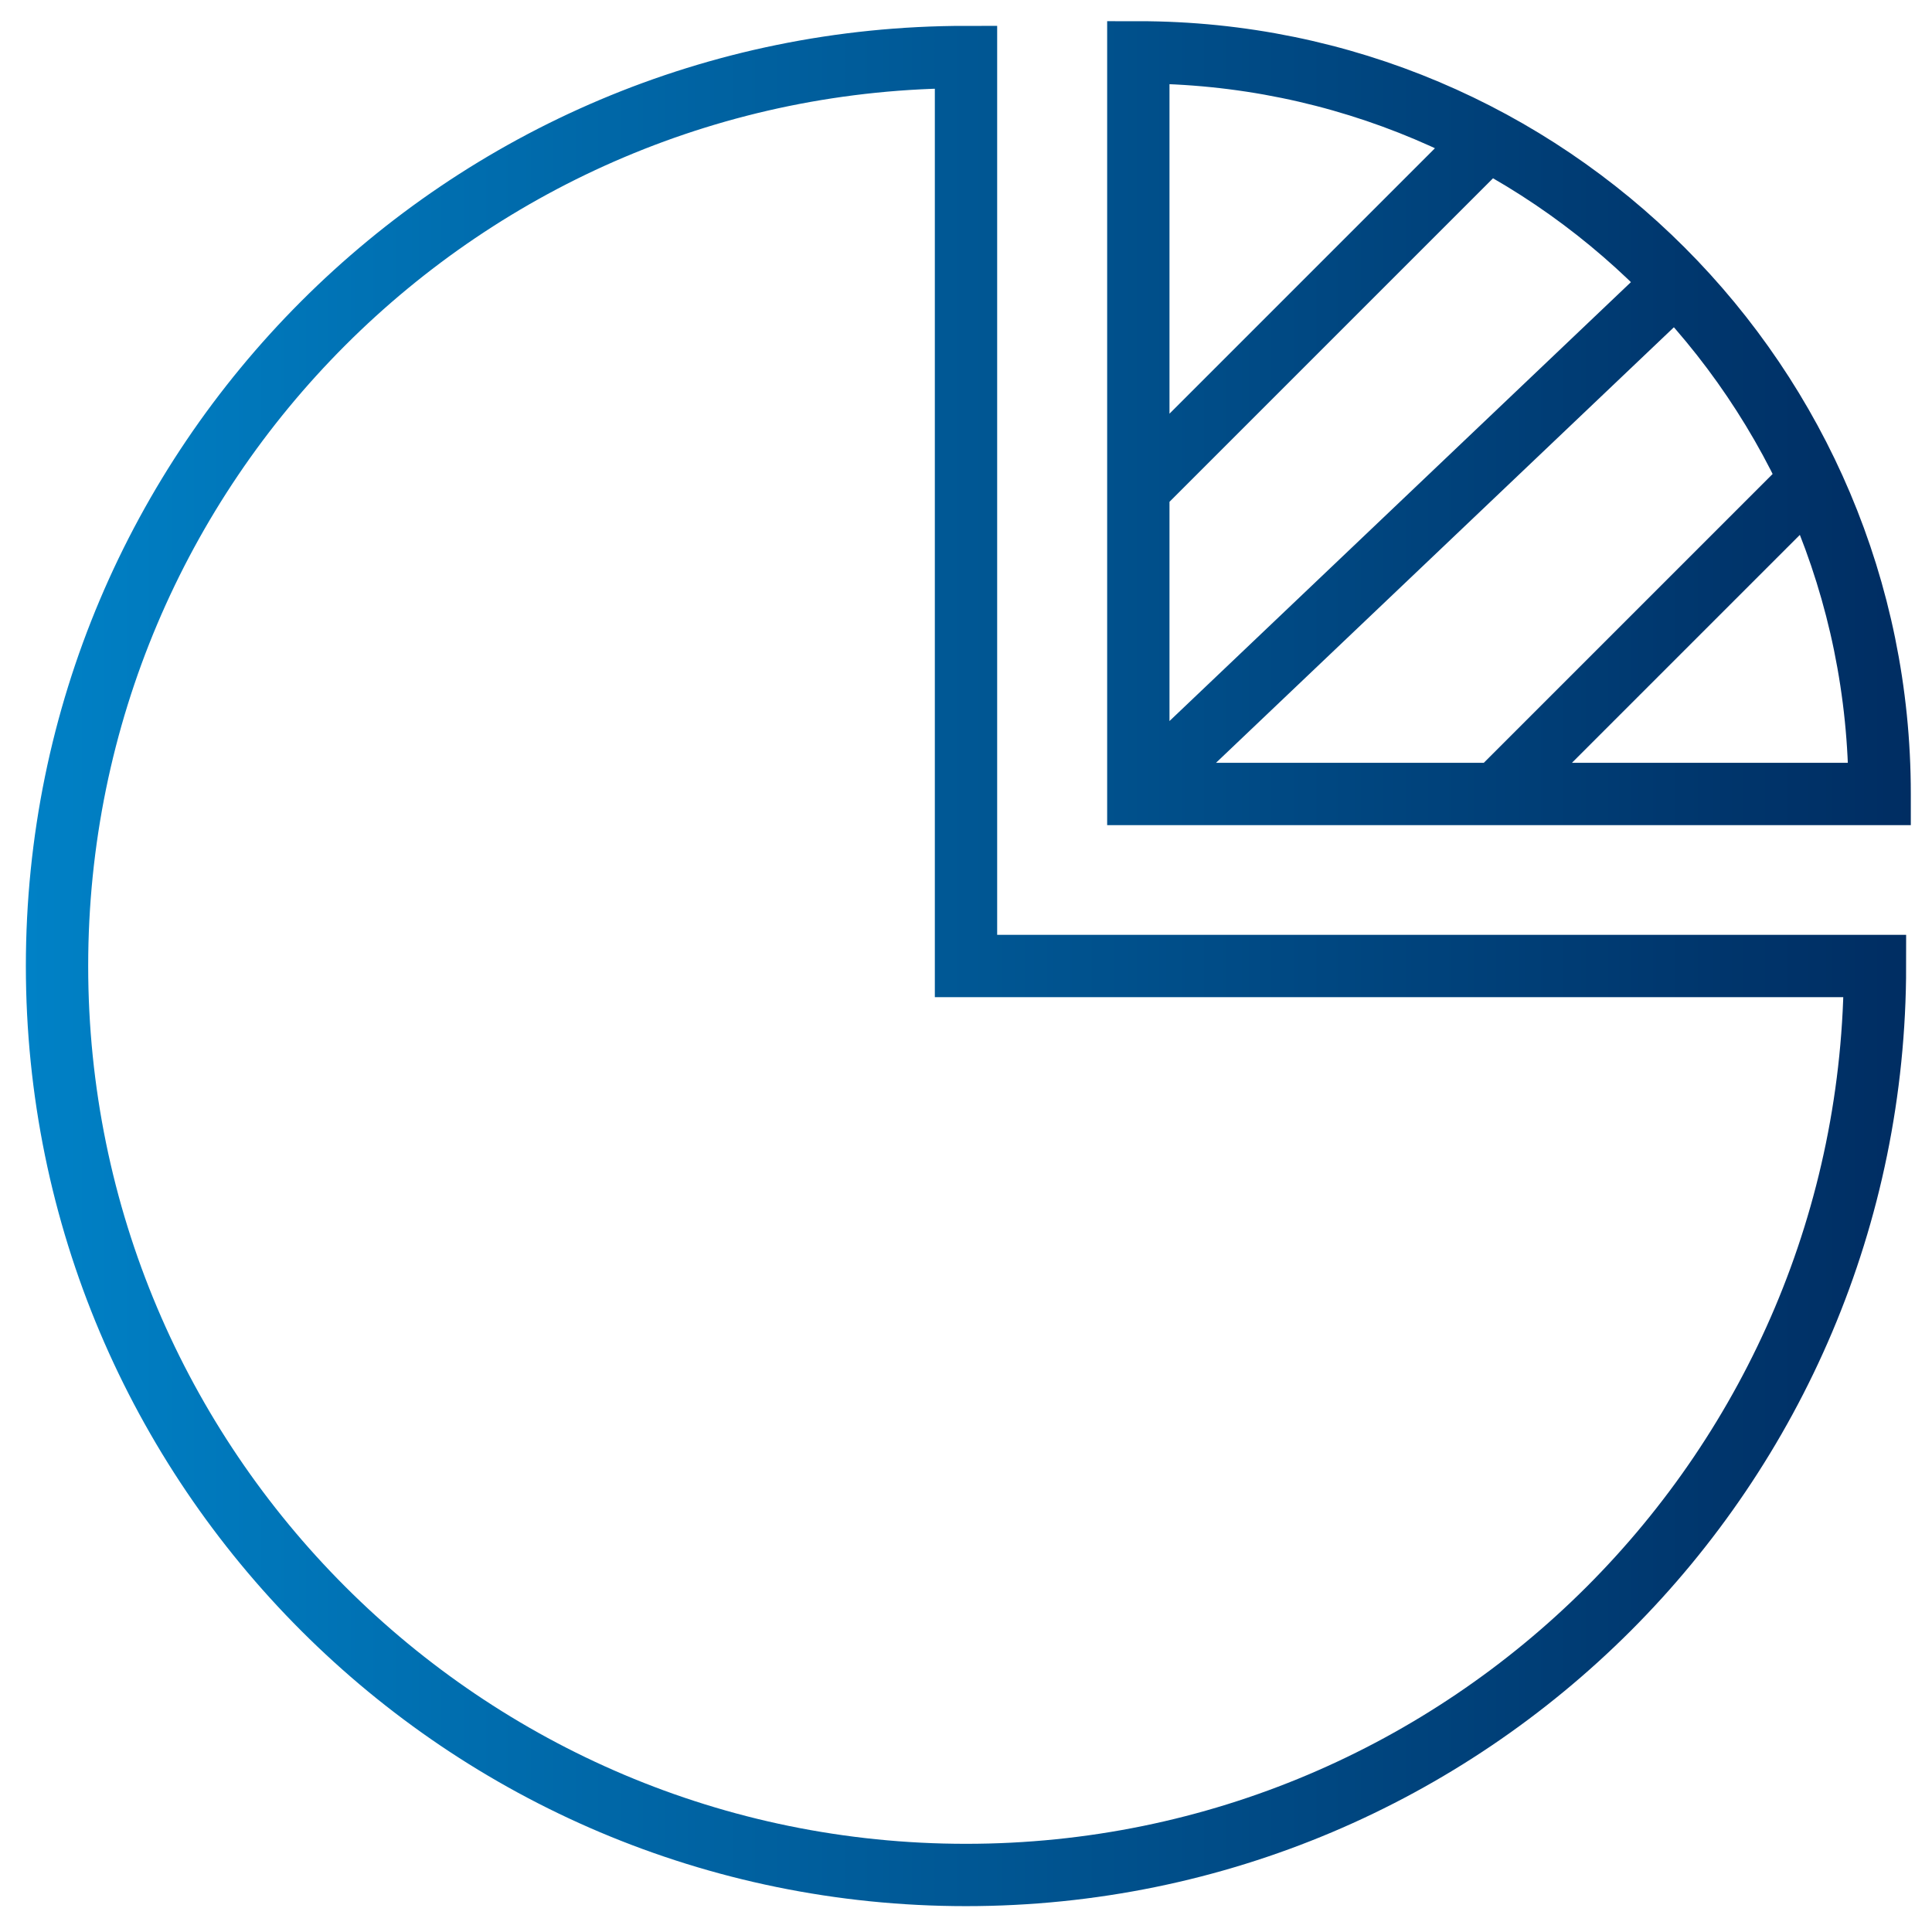 <svg width="62" height="62" viewBox="0 0 62 62" fill="none" xmlns="http://www.w3.org/2000/svg">
<path d="M47.73 4.49L36.51 15.71M54.14 8.72L36.52 25.48M58.09 15.42L48.03 25.48M60.32 25.48H36.53V1.68C49.67 1.68 60.32 12.33 60.32 25.47V25.48ZM31 1.83C14.89 1.83 1.83 14.89 1.83 31C1.83 47.11 14.89 60.17 31 60.17C47.11 60.17 60.17 47.11 60.17 31H31V1.83Z" stroke="url(#paint0_linear_1618_33207)" stroke-width="2"/>
<defs>
<linearGradient id="paint0_linear_1618_33207" x1="0.83" y1="30.93" x2="61.32" y2="30.93" gradientUnits="userSpaceOnUse">
<stop stop-color="#0081C6"/>
<stop offset="1" stop-color="#002D62"/>
</linearGradient>
</defs>
</svg>
